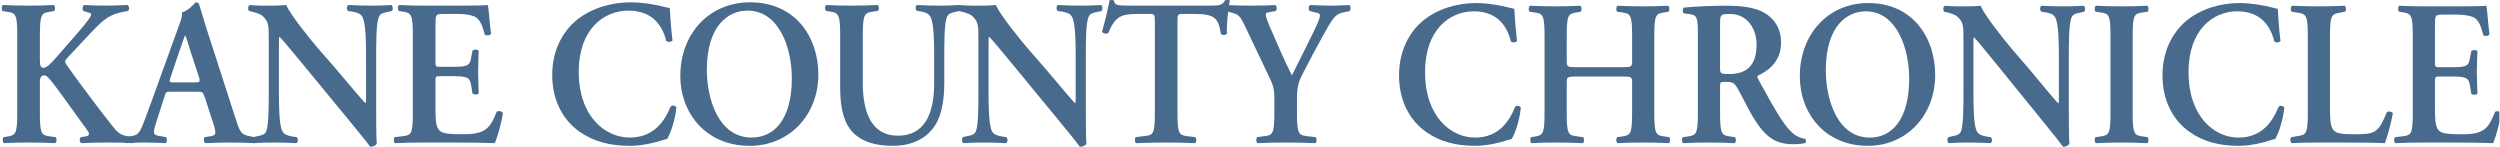 <?xml version="1.0" encoding="UTF-8" standalone="no"?>
<svg
   xmlns:dc="http://purl.org/dc/elements/1.1/"
   xmlns:cc="http://creativecommons.org/ns#"
   xmlns:rdf="http://www.w3.org/1999/02/22-rdf-syntax-ns#"
   xmlns:svg="http://www.w3.org/2000/svg"
   xmlns="http://www.w3.org/2000/svg"
   viewBox="0 0 1140.12 67.186"
   height="67.186"
   width="1140.12"
   xml:space="preserve"
   id="svg2"
   version="1.1"><defs
     id="defs6"><clipPath
       id="clipPath18"
       clipPathUnits="userSpaceOnUse"><path
         id="path16"
         d="M 0,50.39 H 855.09 V 0 H 0 Z" /></clipPath></defs><g
     transform="matrix(1.333,0,0,-1.333,0,67.186)"
     id="g10"><g
       id="g12"><g
         clip-path="url(#clipPath18)"
         id="g14"><g
           transform="translate(13.642,30.38)"
           id="g20"><path
             id="path22"
             style="fill:#486a8d;fill-opacity:1;fill-rule:nonzero;stroke:none"
             d="m 0,0 c 0,-1.916 0.067,-3.193 1.134,-3.193 1.267,0 2.801,1.632 5.002,4.185 l 6.804,7.807 c 0.867,0.922 2.801,3.264 3.601,4.398 1.201,1.633 1.267,2.2 0.467,2.413 l -2.068,0.64 c -0.533,0.496 -0.4,1.49 0.134,2.058 2.801,-0.143 5.002,-0.214 7.47,-0.214 2.868,0 4.935,0.142 7.336,0.213 0.734,-0.213 0.868,-1.703 0.201,-2.057 C 23.878,15.327 22.077,13.623 17.475,8.869 14.606,5.818 11.939,2.909 9.338,0.141 c -0.8,-0.851 -0.934,-1.277 -0.2,-2.34 5.269,-7.381 11.605,-15.825 16.407,-21.785 1.401,-1.775 2.934,-2.413 4.935,-2.698 l 1.602,-0.212 c 0.466,-0.354 0.399,-1.844 -0.134,-2.058 -2.334,0.142 -5.002,0.214 -8.537,0.214 -3.268,0 -6.27,-0.072 -9.204,-0.214 -0.734,0.284 -0.734,1.704 -0.134,2.058 l 1.801,0.284 c 1.067,0.213 1.201,0.923 0.467,1.916 C 13.54,-21.004 5.603,-9.509 3.135,-6.812 2.668,-6.315 2.134,-5.748 1.535,-5.748 -0.133,-5.748 0,-7.451 0,-9.509 v -9.012 c 0,-7.521 0.601,-7.734 3.735,-8.161 l 1.668,-0.212 c 0.466,-0.354 0.4,-1.774 -0.134,-2.058 -3.135,0.142 -6.136,0.214 -9.07,0.214 -2.935,0 -6.07,-0.072 -8.471,-0.214 -0.534,0.284 -0.6,1.704 -0.133,2.058 l 0.933,0.143 c 3.135,0.496 3.736,0.709 3.736,8.23 V 7.875 c 0,7.522 -0.601,7.735 -3.736,8.161 l -1.267,0.214 c -0.467,0.496 -0.4,1.772 0.134,2.058 2.734,-0.143 5.735,-0.214 8.804,-0.214 2.934,0 5.935,0.071 8.537,0.213 0.533,-0.285 0.6,-1.703 0.133,-2.057 L 3.735,16.036 C 0.601,15.61 0,15.397 0,7.875 Z" /></g><g
           transform="translate(66.468,22.219)"
           id="g24"><path
             id="path26"
             style="fill:#486a8d;fill-opacity:1;fill-rule:nonzero;stroke:none"
             d="m 0,0 c 1.868,0 2.134,0.143 1.601,1.846 l -2.802,8.515 c -1.133,3.761 -1.533,5.109 -1.867,5.605 h -0.133 c -0.267,-0.496 -0.8,-2.27 -2.001,-5.605 L -8.004,2.059 C -8.737,0 -8.538,0 -6.937,0 Z m -8.004,-3.193 c -1.734,0 -1.667,0 -2.267,-1.915 l -2.735,-8.515 c -1.334,-4.187 -1.067,-4.399 1.401,-4.755 l 1.934,-0.354 c 0.466,-0.497 0.4,-1.775 -0.134,-2.059 -2.133,0.143 -4.335,0.143 -7.07,0.214 -2.2,0 -4.268,-0.071 -6.602,-0.214 -0.467,0.355 -0.534,1.42 -0.067,2.059 l 2.001,0.354 c 1.934,0.284 2.668,0.923 3.668,3.265 0.801,1.844 1.868,4.825 3.269,8.657 l 9.137,25.261 c 0.867,2.27 1.468,3.974 1.267,5.179 2.334,0.497 4.536,3.407 4.669,3.407 0.533,0 0.867,-0.213 1.134,-0.569 1.067,-3.192 1.934,-6.527 3.001,-9.72 l 9.604,-29.732 c 1.535,-4.754 1.868,-5.251 5.27,-5.891 l 1,-0.211 c 0.533,-0.497 0.533,-1.704 0.066,-2.059 -2.734,0.143 -5.202,0.214 -8.67,0.214 -2.868,0 -5.803,-0.143 -8.137,-0.214 -0.533,0.355 -0.6,1.633 -0.2,2.059 l 1.467,0.211 c 2.401,0.285 2.602,0.711 1.735,3.762 l -3.135,9.651 c -0.667,1.915 -0.868,1.915 -2.735,1.915 z" /></g><g
           transform="translate(128.698,13.704)"
           id="g28"><path
             id="path30"
             style="fill:#486a8d;fill-opacity:1;fill-rule:nonzero;stroke:none"
             d="m 0,0 c 0,-2.129 0,-10.856 0.2,-12.488 -0.533,-0.781 -1.467,-1.066 -2.268,-0.994 -1.067,1.49 -3.001,3.903 -7.803,9.721 l -15.608,18.947 c -4.334,5.179 -6.469,7.876 -7.602,8.94 -0.201,0 -0.201,-0.78 -0.201,-4.541 V 5.748 c 0,-5.322 0.067,-11.851 1.201,-13.979 0.601,-1.064 1.734,-1.491 3.401,-1.775 l 1.468,-0.212 c 0.6,-0.497 0.533,-1.845 -0.133,-2.058 -2.468,0.142 -5.07,0.213 -7.604,0.213 -2.801,0 -4.602,-0.071 -6.936,-0.213 -0.534,0.355 -0.668,1.561 -0.134,2.058 l 1.468,0.355 c 1.267,0.213 2.468,0.497 2.934,1.632 0.867,2.199 0.867,8.373 0.867,13.979 v 16.816 c 0,5.536 0.067,6.671 -2.201,8.73 -0.734,0.638 -2.601,1.205 -3.534,1.418 l -1.001,0.214 c -0.467,0.425 -0.401,1.844 0.266,2.057 2.535,-0.285 6.203,-0.213 7.871,-0.213 1.4,0 3.001,0.071 4.602,0.212 1.134,-3.05 8.403,-11.992 10.738,-14.688 l 6.67,-7.663 c 2.801,-3.264 9.004,-10.785 9.671,-11.211 0.2,0.212 0.2,0.567 0.2,1.702 v 13.837 c 0,5.322 -0.067,11.851 -1.268,13.978 -0.6,1.066 -1.667,1.492 -3.334,1.775 l -1.534,0.214 c -0.6,0.496 -0.534,1.844 0.133,2.057 2.601,-0.142 5.069,-0.213 7.67,-0.213 2.868,0 4.602,0.071 7.004,0.212 0.533,-0.354 0.666,-1.56 0.132,-2.056 L 3.802,32.57 C 2.535,32.357 1.401,32.073 0.934,30.937 0,28.738 0,22.564 0,16.959 Z" /></g><g
           transform="translate(141.24,38.255)"
           id="g32"><path
             id="path34"
             style="fill:#486a8d;fill-opacity:1;fill-rule:nonzero;stroke:none"
             d="m 0,0 c 0,7.522 -0.6,7.735 -3.735,8.232 l -1.067,0.143 c -0.467,0.496 -0.4,1.772 0.134,2.057 C -2.134,10.29 1,10.219 3.936,10.219 h 12.739 c 4.268,0 8.137,0.071 9.004,0.213 C 25.945,9.226 26.346,3.62 26.746,0.569 26.479,0 25.145,-0.14 24.611,0.285 23.544,4.4 22.544,6.174 20.409,6.743 18.875,7.239 16.875,7.381 15.074,7.381 H 10.605 C 7.737,7.381 7.737,7.239 7.737,3.194 V -8.798 c 0,-1.846 0.067,-1.916 1.601,-1.916 h 3.202 c 5.802,0 6.936,0.07 7.403,3.122 l 0.466,2.413 c 0.534,0.497 1.801,0.497 2.135,-0.071 -0.067,-1.915 -0.201,-4.471 -0.201,-7.097 0,-2.695 0.134,-5.179 0.201,-7.45 -0.334,-0.496 -1.601,-0.496 -2.135,-0.071 l -0.466,2.84 c -0.467,2.979 -1.601,3.122 -7.403,3.122 H 9.338 c -1.534,0 -1.601,-0.143 -1.601,-1.916 v -9.012 c 0,-3.62 0.134,-6.174 1.134,-7.381 0.8,-0.992 1.934,-1.56 7.536,-1.56 8.472,-0.142 9.939,1.916 12.272,7.663 0.601,0.498 1.735,0.285 2.135,-0.425 -0.4,-2.981 -1.867,-8.373 -2.801,-10.29 -2.935,0.142 -8.671,0.214 -16.474,0.214 H 3.936 c -2.936,0 -7.004,-0.072 -10.004,-0.214 -0.535,0.284 -0.601,1.561 -0.135,2.058 l 2.468,0.284 C -0.6,-34.13 0,-33.917 0,-26.396 Z" /></g><g
           transform="translate(230.082,36.553)"
           id="g36"><path
             id="path38"
             style="fill:#486a8d;fill-opacity:1;fill-rule:nonzero;stroke:none"
             d="m 0,0 c -0.467,-0.567 -1.667,-0.638 -2.135,-0.142 -1.133,4.47 -4.135,10.36 -12.939,10.36 -8.47,0 -17.008,-6.386 -17.008,-20.933 0,-15.114 8.871,-22.493 17.475,-22.493 8.404,0 12.072,5.96 13.94,10.572 0.6,0.638 1.667,0.356 2,-0.283 -0.466,-4.754 -2.268,-9.437 -3.201,-10.786 -0.8,-0.142 -1.601,-0.426 -2.334,-0.64 -1.467,-0.496 -6.069,-1.701 -10.405,-1.701 -6.603,0 -12.272,1.418 -17.074,4.753 -5.403,3.761 -9.471,10.219 -9.471,19.514 0,8.302 3.468,14.759 8.403,18.803 4.937,3.974 11.672,6.033 18.409,6.033 3.801,0 8.403,-0.711 11.538,-1.561 0.801,-0.214 1.267,-0.285 1.867,-0.427 C -0.801,9.438 -0.667,5.251 0,0" /></g><g
           transform="translate(241.823,26.477)"
           id="g40"><path
             id="path42"
             style="fill:#486a8d;fill-opacity:1;fill-rule:nonzero;stroke:none"
             d="m 0,0 c 0,-9.791 3.935,-23.132 15.34,-23.132 7.603,0 13.739,6.031 13.739,20.293 0,10.717 -4.535,23.133 -15.14,23.133 C 7.27,20.294 0,15.114 0,0 m 38.15,-1.561 c 0,-13.979 -10.005,-24.409 -23.477,-24.409 -15.073,0 -23.744,11.282 -23.744,23.912 0,14.476 9.871,25.191 23.877,25.191 15.406,0 23.344,-11.779 23.344,-24.694" /></g><g
           transform="translate(287.445,38.255)"
           id="g44"><path
             id="path46"
             style="fill:#486a8d;fill-opacity:1;fill-rule:nonzero;stroke:none"
             d="M 0,0 C 0,7.522 -0.601,7.735 -3.736,8.232 L -4.87,8.445 c -0.465,0.497 -0.399,1.702 0.134,1.988 2.669,-0.143 5.67,-0.214 8.604,-0.214 3.001,0 6.003,0.071 8.938,0.213 0.533,-0.285 0.599,-1.49 0.133,-1.987 L 11.472,8.232 C 8.337,7.735 7.736,7.522 7.736,0 v -16.248 c 0,-9.793 2.802,-18.024 12.072,-18.024 8.738,0 12.34,7.025 12.34,17.811 v 8.869 c 0,5.322 -0.067,11.922 -1.268,13.979 -0.6,1.065 -1.668,1.561 -3.334,1.845 l -1.335,0.213 c -0.599,0.497 -0.532,1.774 0.134,1.988 2.267,-0.143 4.801,-0.214 7.403,-0.214 2.801,0 4.603,0.071 7.07,0.213 0.534,-0.355 0.667,-1.49 0.133,-1.987 L 39.485,8.091 C 38.217,7.807 37.017,7.522 36.549,6.387 35.615,4.259 35.615,-1.986 35.615,-7.592 v -8.444 c 0,-6.456 -0.933,-12.418 -4.402,-16.391 -3.467,-3.973 -8.47,-5.321 -13.071,-5.321 -6.27,0 -10.672,1.418 -13.74,4.541 C 1.4,-30.156 0,-25.189 0,-18.022 Z" /></g><g
           transform="translate(371.485,13.704)"
           id="g48"><path
             id="path50"
             style="fill:#486a8d;fill-opacity:1;fill-rule:nonzero;stroke:none"
             d="m 0,0 c 0,-2.129 0,-10.856 0.201,-12.488 -0.535,-0.781 -1.469,-1.066 -2.268,-0.994 -1.068,1.49 -3.002,3.903 -7.804,9.721 l -15.607,18.947 c -4.335,5.179 -6.47,7.876 -7.604,8.94 -0.2,0 -0.2,-0.78 -0.2,-4.541 V 5.748 c 0,-5.322 0.067,-11.851 1.201,-13.979 0.6,-1.064 1.733,-1.491 3.402,-1.775 l 1.466,-0.212 c 0.601,-0.497 0.534,-1.845 -0.132,-2.058 -2.468,0.142 -5.07,0.213 -7.604,0.213 -2.801,0 -4.602,-0.071 -6.937,-0.213 -0.533,0.355 -0.666,1.561 -0.133,2.058 l 1.467,0.355 c 1.268,0.213 2.469,0.497 2.935,1.632 0.867,2.199 0.867,8.373 0.867,13.979 v 16.816 c 0,5.536 0.066,6.671 -2.201,8.73 -0.734,0.638 -2.601,1.205 -3.535,1.418 l -1,0.214 c -0.467,0.425 -0.401,1.844 0.266,2.057 2.535,-0.285 6.204,-0.213 7.87,-0.213 1.402,0 3.002,0.071 4.603,0.212 1.134,-3.05 8.404,-11.992 10.738,-14.688 l 6.669,-7.663 c 2.802,-3.264 9.005,-10.785 9.672,-11.211 0.2,0.212 0.2,0.567 0.2,1.702 v 13.837 c 0,5.322 -0.067,11.851 -1.268,13.978 -0.599,1.066 -1.667,1.492 -3.335,1.775 l -1.533,0.214 c -0.602,0.496 -0.535,1.844 0.133,2.057 2.6,-0.142 5.069,-0.213 7.671,-0.213 2.867,0 4.601,0.071 7.003,0.212 0.534,-0.354 0.666,-1.56 0.133,-2.056 L 3.801,32.57 C 2.535,32.357 1.401,32.073 0.934,30.937 0,28.738 0,22.564 0,16.959 Z" /></g><g
           transform="translate(395.099,42.514)"
           id="g52"><path
             id="path54"
             style="fill:#486a8d;fill-opacity:1;fill-rule:nonzero;stroke:none"
             d="m 0,0 c 0,2.98 -0.067,3.122 -1.801,3.122 h -3.735 c -6.136,0 -7.937,-0.78 -10.404,-6.528 -0.468,-0.426 -1.868,-0.213 -2.135,0.497 1.134,3.832 2.135,8.23 2.601,10.715 0.133,0.212 0.4,0.283 0.734,0.283 0.266,0 0.533,-0.071 0.667,-0.283 0.333,-1.775 1.267,-1.846 5.803,-1.846 h 27.211 c 3.268,0 4.269,0.213 5.069,1.846 0.267,0.142 0.534,0.283 0.801,0.283 0.4,0 0.734,-0.141 0.867,-0.355 -0.667,-2.909 -1.2,-9.01 -1,-11.283 -0.334,-0.567 -1.468,-0.71 -2.068,-0.212 -0.868,5.535 -2.133,6.883 -9.271,6.883 H 9.538 C 7.804,3.122 7.737,2.98 7.737,0 v -30.654 c 0,-7.522 0.6,-7.735 3.734,-8.09 l 2.402,-0.283 c 0.466,-0.497 0.399,-1.775 -0.134,-2.059 -3.867,0.143 -6.87,0.214 -9.804,0.214 -2.935,0 -6.069,-0.071 -10.338,-0.214 -0.534,0.284 -0.601,1.704 -0.133,2.059 l 2.8,0.354 C -0.601,-38.389 0,-38.176 0,-30.654 Z" /></g><g
           transform="translate(435.984,16.046)"
           id="g56"><path
             id="path58"
             style="fill:#486a8d;fill-opacity:1;fill-rule:nonzero;stroke:none"
             d="m 0,0 c 0,3.974 -0.268,5.038 -2.135,8.799 l -8.004,16.817 c -1.466,3.051 -2,3.903 -5.002,4.541 l -1.734,0.427 c -0.4,0.496 -0.266,1.844 0.267,2.058 2.868,-0.143 5.67,-0.214 8.403,-0.214 2.935,0 7.004,0.071 8.537,0.213 C 0.866,32.356 1,31.08 0.467,30.584 l -2.002,-0.355 c -1.067,-0.142 -1.401,-0.356 -1.401,-0.923 0,-0.568 0.268,-1.349 1.201,-3.69 2.669,-6.102 5.069,-11.85 7.737,-17.03 2.734,5.393 5.202,10.36 7.805,15.682 1.132,2.413 1.798,3.974 1.798,4.754 0,0.709 -0.598,0.922 -1.533,1.065 l -2.002,0.497 c -0.466,0.496 -0.466,1.702 0.201,2.058 2.934,-0.143 5.002,-0.214 7.004,-0.214 2.068,0 4.202,0.071 6.336,0.213 0.6,-0.355 0.6,-1.49 0.134,-2.057 L 23.81,30.157 C 20.809,29.59 20.009,28.242 16.54,21.997 14.271,17.952 12.271,14.05 10.203,10.076 8.203,6.387 7.736,4.896 7.736,0.07 v -4.257 c 0,-7.521 0.6,-7.734 3.868,-8.089 l 2.535,-0.284 c 0.466,-0.497 0.4,-1.774 -0.133,-2.058 -4.137,0.142 -7.137,0.214 -10.071,0.214 -3.069,0 -6.07,-0.072 -9.671,-0.214 -0.534,0.284 -0.6,1.561 -0.134,2.058 l 2.134,0.284 C -0.602,-11.921 0,-11.708 0,-4.187 Z" /></g><g
           transform="translate(519.004,36.368)"
           id="g60"><path
             id="path62"
             style="fill:#486a8d;fill-opacity:1;fill-rule:nonzero;stroke:none"
             d="m 0,0 c -0.459,-0.565 -1.636,-0.637 -2.093,-0.143 -1.111,4.45 -4.055,10.307 -12.691,10.307 -8.307,0 -16.681,-6.352 -16.681,-20.824 0,-15.036 8.701,-22.377 17.139,-22.377 8.242,0 11.84,5.93 13.672,10.517 0.588,0.636 1.635,0.355 1.962,-0.281 -0.457,-4.729 -2.224,-9.388 -3.14,-10.73 -0.783,-0.141 -1.569,-0.424 -2.289,-0.635 -1.44,-0.494 -5.952,-1.694 -10.205,-1.694 -6.477,0 -12.035,1.411 -16.746,4.728 -5.299,3.743 -9.288,10.167 -9.288,19.414 0,8.258 3.401,14.683 8.242,18.706 4.84,3.953 11.446,6.001 18.054,6.001 3.728,0 8.242,-0.707 11.316,-1.554 0.786,-0.211 1.244,-0.282 1.832,-0.423 C -0.786,9.388 -0.654,5.224 0,0" /></g><g
           transform="translate(539.542,24.227)"
           id="g64"><path
             id="path66"
             style="fill:#486a8d;fill-opacity:1;fill-rule:nonzero;stroke:none"
             d="m 0,0 c -3.336,0 -3.532,-0.141 -3.532,-2.048 v -10.377 c 0,-7.482 0.588,-7.694 3.662,-8.048 l 1.962,-0.281 c 0.459,-0.495 0.393,-1.765 -0.13,-2.048 -3.402,0.142 -6.346,0.212 -9.223,0.212 -2.879,0 -5.823,-0.07 -8.308,-0.212 -0.523,0.283 -0.589,1.553 -0.131,2.048 l 0.916,0.141 c 3.075,0.494 3.664,0.706 3.664,8.188 v 26.26 c 0,7.482 -0.589,7.694 -3.664,8.118 l -1.44,0.213 c -0.459,0.352 -0.391,1.764 0.132,2.046 2.878,-0.142 5.952,-0.211 8.831,-0.211 2.877,0 5.821,0.069 8.373,0.211 C 1.635,23.93 1.7,22.518 1.243,22.166 L 0.13,21.953 C -2.944,21.529 -3.532,21.317 -3.532,13.835 V 5.294 C -3.532,3.317 -3.336,3.177 0,3.177 h 15.308 c 3.334,0 3.531,0.14 3.531,2.117 v 8.541 c 0,7.482 -0.589,7.694 -3.662,8.118 l -1.441,0.213 c -0.458,0.352 -0.391,1.764 0.131,2.046 3.009,-0.142 5.953,-0.211 8.831,-0.211 2.879,0 5.823,0.069 8.439,0.211 0.524,-0.282 0.589,-1.694 0.131,-2.046 L 30.09,21.953 c -3.074,-0.424 -3.663,-0.636 -3.663,-8.118 v -26.26 c 0,-7.482 0.589,-7.694 3.663,-8.118 l 1.438,-0.211 c 0.459,-0.495 0.393,-1.765 -0.13,-2.048 -2.877,0.142 -5.821,0.212 -8.7,0.212 -3.01,0 -5.952,-0.07 -8.831,-0.212 -0.522,0.283 -0.589,1.553 -0.131,2.048 l 1.441,0.211 c 3.073,0.424 3.662,0.636 3.662,8.118 V -2.048 C 18.839,-0.141 18.642,0 15.308,0 Z" /></g><g
           transform="translate(588.471,27.474)"
           id="g68"><path
             id="path70"
             style="fill:#486a8d;fill-opacity:1;fill-rule:nonzero;stroke:none"
             d="m 0,0 c 0,-2.259 0,-2.4 3.14,-2.4 6.409,0 9.354,3.387 9.354,10.093 0,5.578 -3.337,10.449 -9.027,10.449 C 0.064,18.142 0,17.929 0,14.683 Z m -7.59,10.165 c 0,6.776 -0.064,7.624 -3.139,7.977 l -1.701,0.212 c -0.457,0.494 -0.457,1.623 0.066,1.975 4.122,0.425 9.68,0.636 15.046,0.636 5.101,0 9.548,-0.706 12.429,-2.401 3.335,-1.904 5.756,-5.223 5.756,-10.306 0,-6.493 -4.644,-9.741 -7.85,-11.153 -0.392,-0.211 -0.261,-0.776 0,-1.2 5.232,-9.53 8.504,-15.53 11.578,-18.283 1.83,-1.694 3.729,-2.118 4.513,-2.187 0.328,-0.284 0.328,-1.06 0.132,-1.413 -0.786,-0.212 -2.029,-0.423 -4.318,-0.423 -6.279,0 -9.682,2.754 -13.672,9.317 -1.767,2.965 -3.598,6.849 -5.166,9.602 -1.178,2.117 -1.898,2.4 -4.057,2.4 C 0.064,-5.082 0,-5.153 0,-6.637 v -9.035 c 0,-7.482 0.588,-7.694 3.662,-8.118 l 1.44,-0.211 c 0.459,-0.495 0.392,-1.765 -0.131,-2.048 -2.879,0.142 -5.823,0.212 -8.7,0.212 -2.878,0 -5.822,-0.07 -8.832,-0.212 -0.523,0.283 -0.718,1.553 -0.129,2.048 l 1.438,0.211 c 3.073,0.424 3.662,0.636 3.662,8.118 z" /></g><g
           transform="translate(624.65,26.345)"
           id="g72"><path
             id="path74"
             style="fill:#486a8d;fill-opacity:1;fill-rule:nonzero;stroke:none"
             d="m 0,0 c 0,-9.741 3.858,-23.014 15.045,-23.014 7.456,0 13.475,6 13.475,20.19 0,10.659 -4.448,23.011 -14.849,23.011 C 7.13,20.187 0,15.034 0,0 m 37.417,-1.555 c 0,-13.905 -9.813,-24.282 -23.026,-24.282 -14.785,0 -23.287,11.224 -23.287,23.789 0,14.401 9.68,25.061 23.418,25.061 15.109,0 22.895,-11.719 22.895,-24.568" /></g><g
           transform="translate(707.79,13.638)"
           id="g76"><path
             id="path78"
             style="fill:#486a8d;fill-opacity:1;fill-rule:nonzero;stroke:none"
             d="m 0,0 c 0,-2.117 0,-10.801 0.196,-12.424 -0.523,-0.777 -1.439,-1.059 -2.224,-0.989 -1.047,1.483 -2.945,3.883 -7.654,9.671 l -15.306,18.847 c -4.251,5.155 -6.347,7.836 -7.458,8.896 -0.196,0 -0.196,-0.777 -0.196,-4.519 V 5.718 c 0,-5.294 0.066,-11.789 1.178,-13.907 0.587,-1.058 1.698,-1.481 3.336,-1.765 l 1.439,-0.211 c 0.588,-0.495 0.523,-1.836 -0.132,-2.048 -2.418,0.142 -4.971,0.212 -7.455,0.212 -2.749,0 -4.514,-0.07 -6.804,-0.212 -0.524,0.355 -0.654,1.553 -0.132,2.048 l 1.441,0.353 c 1.243,0.211 2.42,0.494 2.877,1.623 0.85,2.188 0.85,8.33 0.85,13.907 v 16.73 c 0,5.506 0.065,6.635 -2.157,8.683 -0.72,0.634 -2.553,1.199 -3.469,1.411 l -0.981,0.213 c -0.457,0.423 -0.391,1.835 0.262,2.046 2.487,-0.282 6.084,-0.211 7.719,-0.211 1.374,0 2.942,0.069 4.514,0.211 1.111,-3.036 8.242,-11.93 10.53,-14.613 l 6.543,-7.623 c 2.748,-3.247 8.831,-10.73 9.485,-11.154 0.195,0.212 0.195,0.565 0.195,1.694 V 16.87 c 0,5.295 -0.065,11.79 -1.243,13.907 -0.588,1.059 -1.634,1.483 -3.271,1.765 l -1.502,0.213 c -0.59,0.493 -0.524,1.835 0.13,2.046 2.55,-0.142 4.972,-0.211 7.522,-0.211 2.812,0 4.514,0.069 6.869,0.211 0.522,-0.353 0.653,-1.553 0.13,-2.046 L 3.729,32.4 C 2.484,32.189 1.371,31.906 0.915,30.777 0,28.589 0,22.448 0,16.87 Z" /></g><g
           transform="translate(729.636,11.802)"
           id="g80"><path
             id="path82"
             style="fill:#486a8d;fill-opacity:1;fill-rule:nonzero;stroke:none"
             d="m 0,0 c 0,-7.482 0.59,-7.694 3.663,-8.118 l 1.441,-0.211 c 0.458,-0.495 0.391,-1.765 -0.132,-2.048 -2.878,0.142 -5.822,0.212 -8.7,0.212 -2.878,0 -5.953,-0.07 -8.832,-0.212 -0.522,0.283 -0.587,1.553 -0.13,2.048 l 1.438,0.211 c 3.076,0.424 3.664,0.636 3.664,8.118 v 26.26 c 0,7.482 -0.588,7.694 -3.664,8.118 l -1.438,0.213 c -0.457,0.493 -0.392,1.763 0.13,2.046 2.879,-0.142 5.824,-0.211 8.832,-0.211 2.878,0 5.822,0.069 8.7,0.211 0.523,-0.283 0.59,-1.553 0.132,-2.046 L 3.663,34.378 C 0.59,33.954 0,33.742 0,26.26 Z" /></g><g
           transform="translate(780.201,36.368)"
           id="g84"><path
             id="path86"
             style="fill:#486a8d;fill-opacity:1;fill-rule:nonzero;stroke:none"
             d="m 0,0 c -0.457,-0.565 -1.637,-0.637 -2.095,-0.143 -1.111,4.45 -4.054,10.307 -12.69,10.307 -8.306,0 -16.68,-6.352 -16.68,-20.824 0,-15.036 8.699,-22.377 17.138,-22.377 8.242,0 11.841,5.93 13.672,10.517 0.589,0.636 1.634,0.355 1.962,-0.281 -0.457,-4.729 -2.224,-9.388 -3.14,-10.73 -0.784,-0.141 -1.569,-0.424 -2.29,-0.635 -1.438,-0.494 -5.952,-1.694 -10.204,-1.694 -6.477,0 -12.035,1.411 -16.744,4.728 -5.3,3.743 -9.291,10.167 -9.291,19.414 0,8.258 3.402,14.683 8.243,18.706 4.842,3.953 11.448,6.001 18.054,6.001 3.729,0 8.242,-0.707 11.316,-1.554 0.785,-0.211 1.244,-0.282 1.832,-0.423 C -0.786,9.388 -0.655,5.224 0,0" /></g><g
           transform="translate(797.141,13.284)"
           id="g88"><path
             id="path90"
             style="fill:#486a8d;fill-opacity:1;fill-rule:nonzero;stroke:none"
             d="m 0,0 c 0,-3.528 0.13,-6.071 1.111,-7.271 0.785,-0.988 1.833,-1.552 7.066,-1.552 7.261,0 8.307,0.352 11.317,7.624 0.652,0.352 1.699,0.14 2.027,-0.425 -0.523,-2.965 -1.962,-8.329 -2.747,-10.235 -2.749,0.141 -8.373,0.212 -15.7,0.212 h -6.802 c -3.336,0 -6.606,-0.071 -9.355,-0.212 -0.523,0.283 -0.72,1.694 -0.132,2.047 l 1.963,0.354 c 3.075,0.423 3.664,0.635 3.664,7.976 v 26.259 c 0,7.341 -0.589,7.554 -3.664,8.047 l -1.831,0.284 c -0.457,0.352 -0.457,1.764 0.131,2.046 3.271,-0.141 6.214,-0.211 9.224,-0.211 2.877,0 5.822,0.07 8.699,0.211 C 5.56,34.872 5.626,33.46 5.103,33.108 L 3.663,32.824 C 0.589,32.331 0,32.118 0,24.777 Z" /></g><g
           transform="translate(825.465,38.062)"
           id="g92"><path
             id="path94"
             style="fill:#486a8d;fill-opacity:1;fill-rule:nonzero;stroke:none"
             d="m 0,0 c 0,7.482 -0.589,7.694 -3.664,8.188 l -1.047,0.143 c -0.457,0.493 -0.393,1.764 0.132,2.046 2.485,-0.142 5.559,-0.211 8.437,-0.211 h 12.495 c 4.186,0 7.981,0.069 8.832,0.211 0.26,-1.2 0.652,-6.776 1.044,-9.812 C 25.968,0 24.661,-0.14 24.136,0.282 23.09,4.377 22.11,6.143 20.016,6.707 18.512,7.201 16.55,7.341 14.782,7.341 H 10.4 C 7.588,7.341 7.588,7.201 7.588,3.177 V -8.752 c 0,-1.836 0.065,-1.906 1.569,-1.906 h 3.14 c 5.691,0 6.803,0.07 7.261,3.104 l 0.458,2.401 c 0.523,0.494 1.764,0.494 2.094,-0.071 -0.066,-1.905 -0.198,-4.447 -0.198,-7.058 0,-2.684 0.132,-5.153 0.198,-7.412 -0.33,-0.495 -1.571,-0.495 -2.094,-0.072 l -0.458,2.826 c -0.458,2.964 -1.57,3.105 -7.261,3.105 h -3.14 c -1.504,0 -1.569,-0.141 -1.569,-1.906 v -8.966 c 0,-3.599 0.132,-6.142 1.111,-7.341 0.785,-0.988 1.897,-1.553 7.392,-1.553 8.306,-0.141 9.746,1.907 12.036,7.624 0.59,0.495 1.702,0.283 2.094,-0.424 -0.392,-2.965 -1.833,-8.329 -2.747,-10.236 -2.878,0.142 -8.505,0.212 -16.159,0.212 H 3.858 c -2.878,0 -6.868,-0.07 -9.811,-0.212 -0.524,0.283 -0.589,1.553 -0.13,2.048 l 2.419,0.281 C -0.589,-33.954 0,-33.742 0,-26.26 Z" /></g></g></g></g></svg>